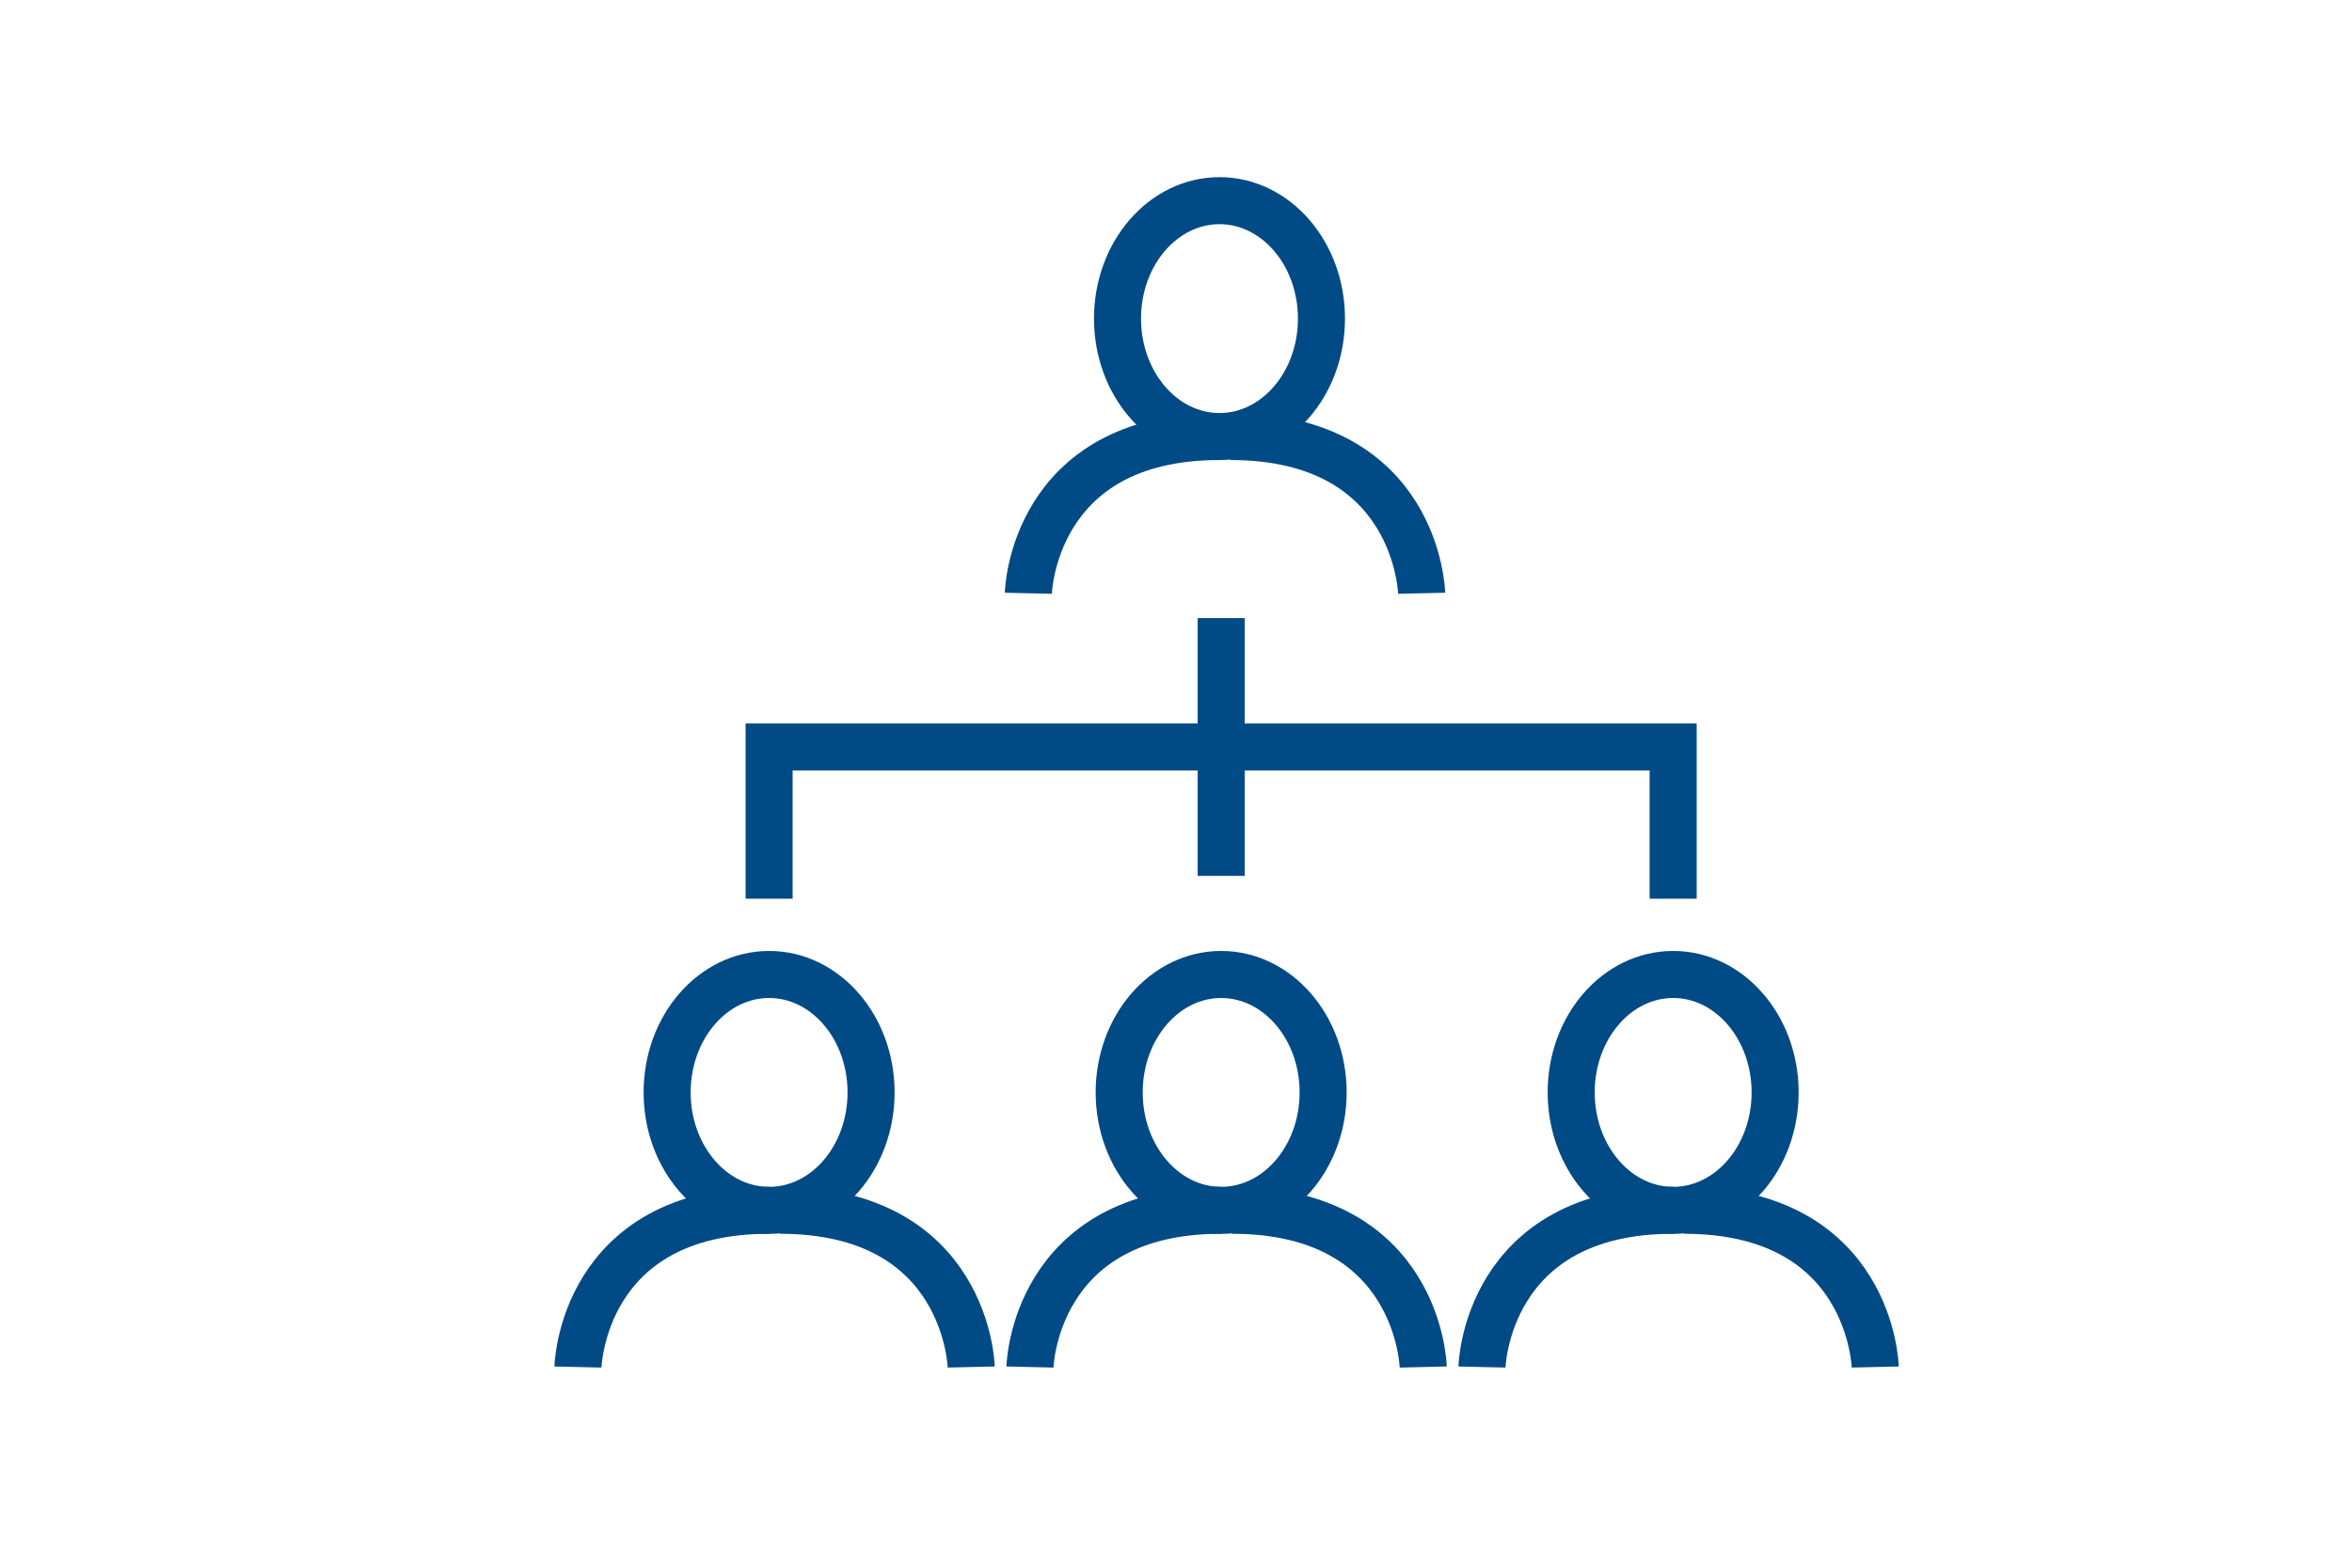 <?xml version="1.0" encoding="UTF-8"?> <svg xmlns="http://www.w3.org/2000/svg" id="Layer_1" data-name="Layer 1" viewBox="0 0 450 300"><defs><style>.cls-1{fill:none;stroke:#004a85;stroke-miterlimit:10;stroke-width:9px;}</style></defs><title>Service page icons</title><ellipse class="cls-1" cx="147.15" cy="209.05" rx="19.51" ry="22.57"></ellipse><path class="cls-1" d="M110.58,261.6s.69-30,36.57-30"></path><path class="cls-1" d="M185.82,261.6s-.7-30-36.58-30"></path><ellipse class="cls-1" cx="233.64" cy="209.05" rx="19.51" ry="22.57"></ellipse><path class="cls-1" d="M197.06,261.6s.7-30,36.58-30"></path><path class="cls-1" d="M272.3,261.6s-.7-30-36.57-30"></path><ellipse class="cls-1" cx="320.12" cy="209.05" rx="19.51" ry="22.57"></ellipse><path class="cls-1" d="M283.54,261.6s.7-30,36.58-30"></path><path class="cls-1" d="M358.78,261.6s-.69-30-36.57-30"></path><ellipse class="cls-1" cx="233.32" cy="60.97" rx="19.51" ry="22.57"></ellipse><path class="cls-1" d="M196.75,113.53s.69-30,36.57-30"></path><path class="cls-1" d="M272,113.53s-.7-30-36.58-30"></path><line class="cls-1" x1="233.64" y1="118.28" x2="233.64" y2="167.61"></line><polyline class="cls-1" points="147.15 171.98 147.15 142.95 320.12 142.95 320.12 171.98"></polyline></svg> 